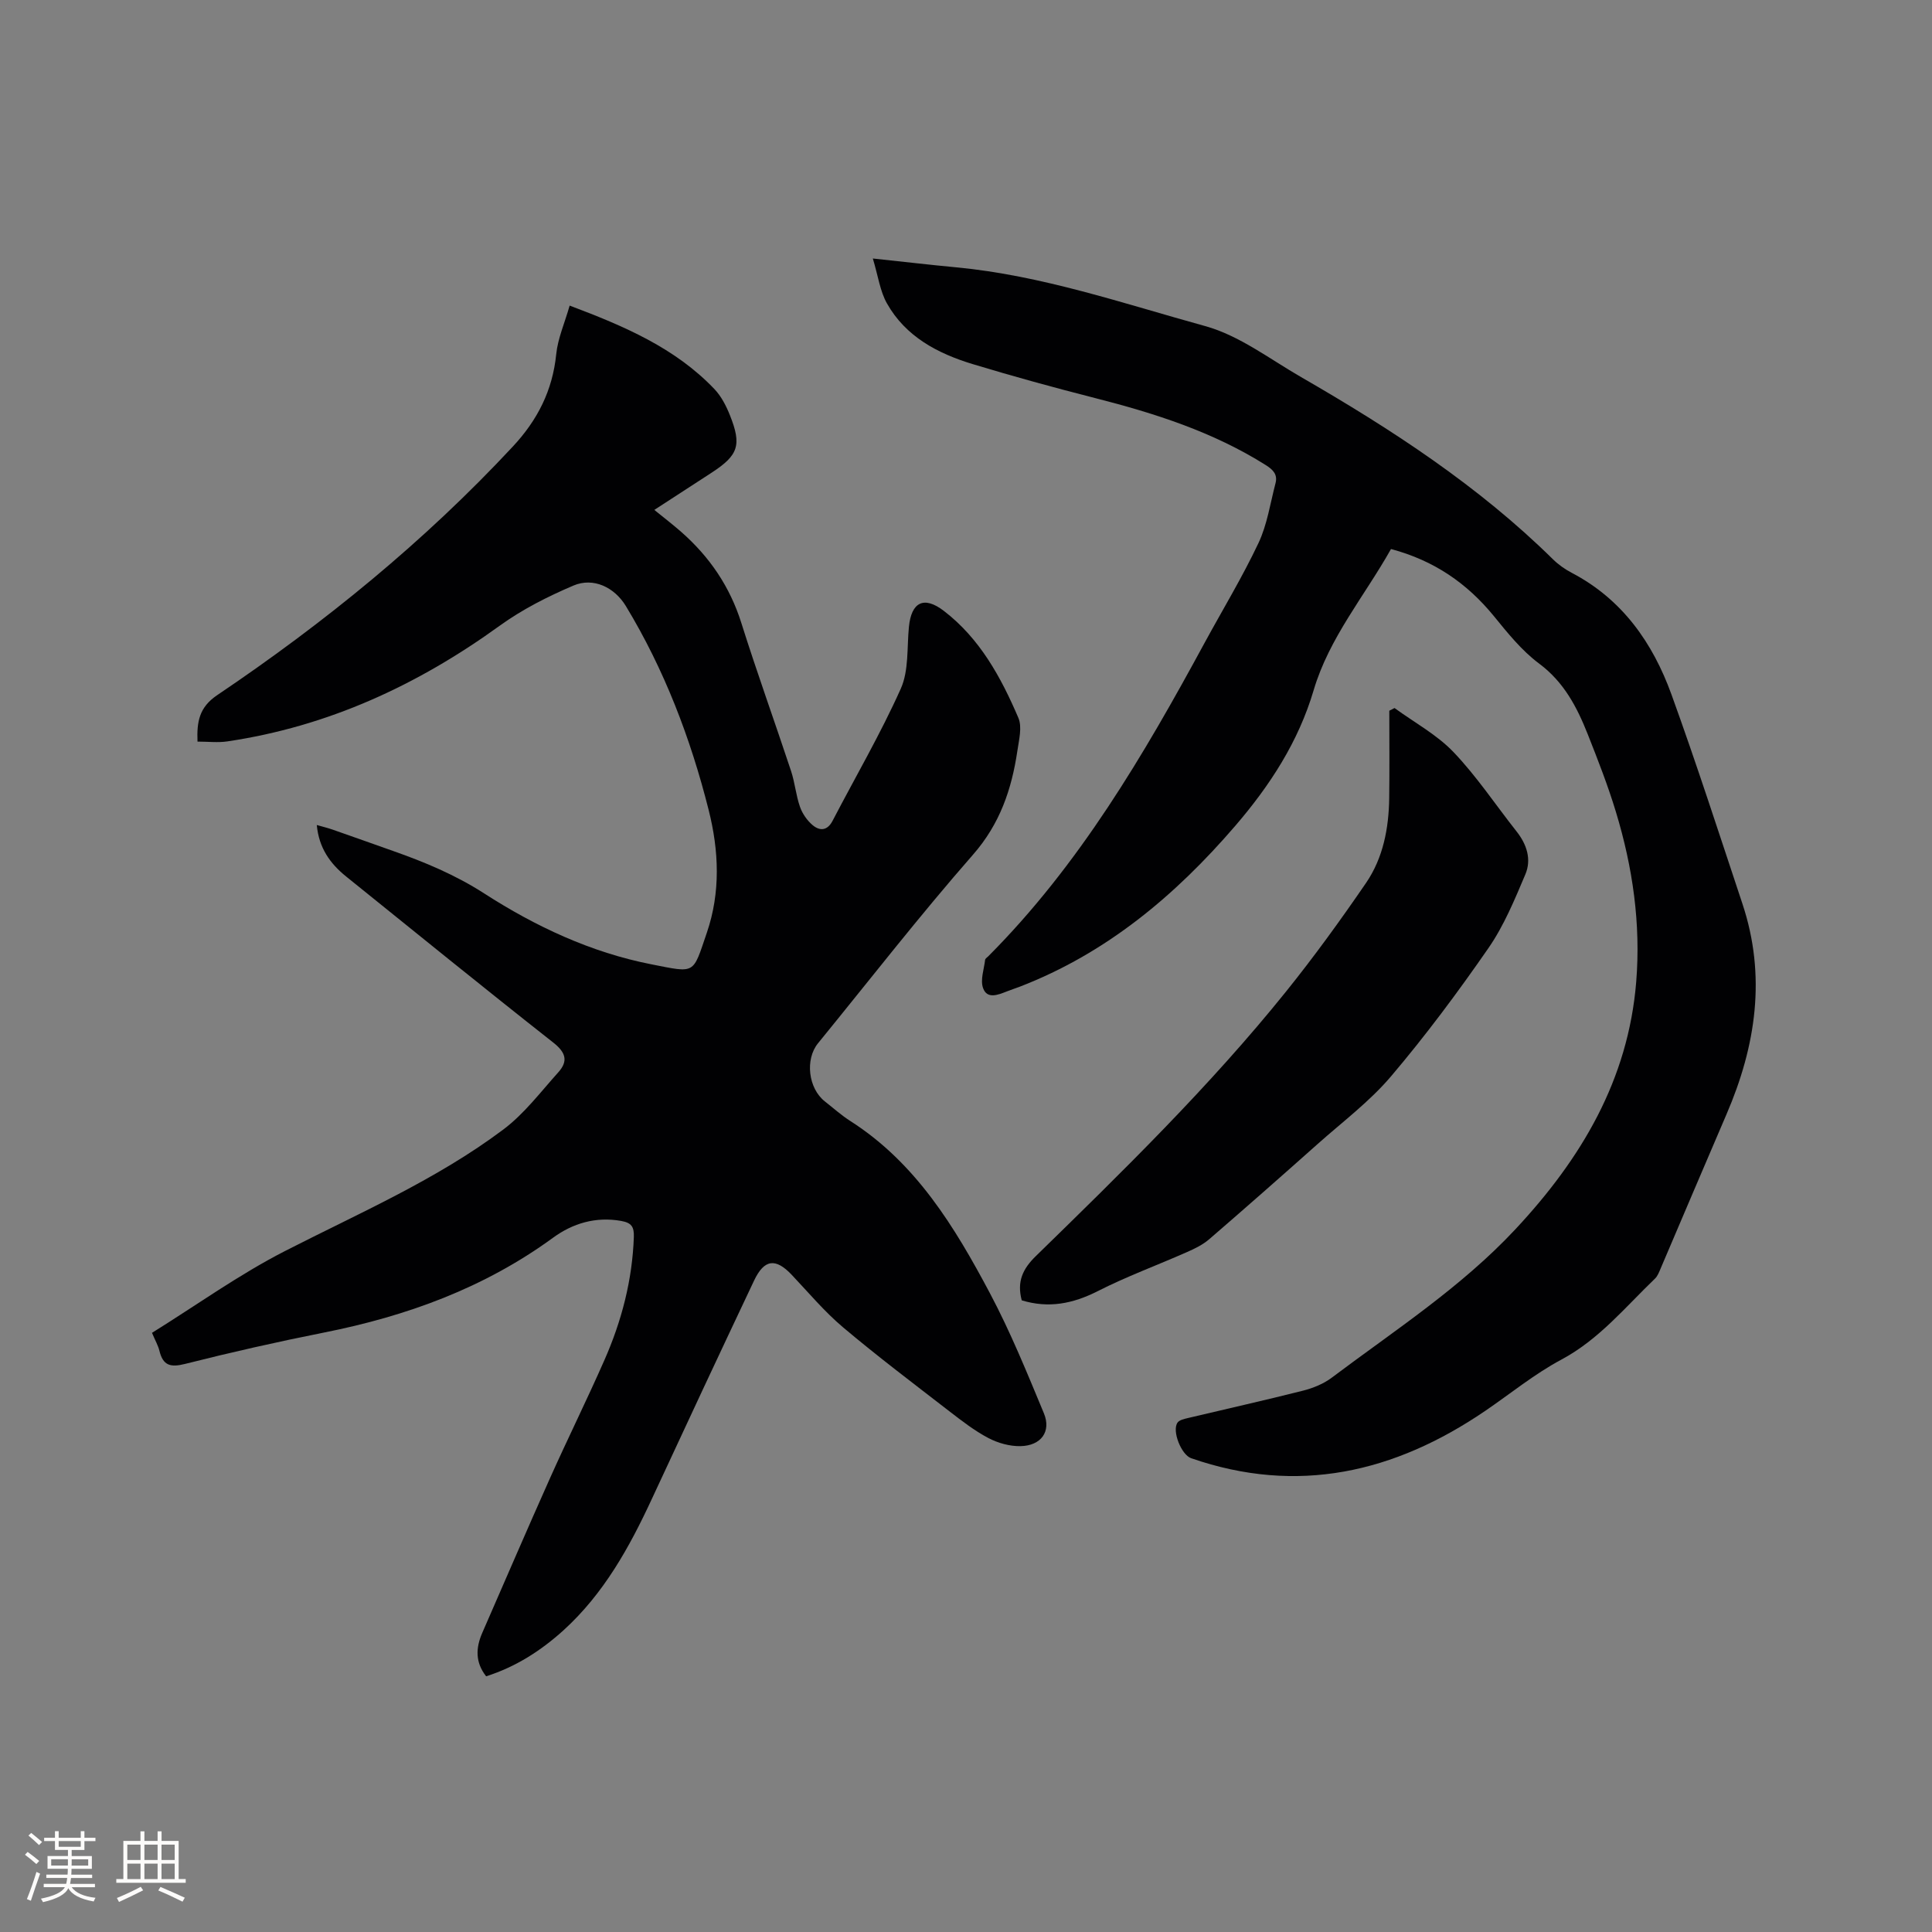 <svg enable-background="new 0 0 400 400" viewBox="0 0 400 400" xmlns="http://www.w3.org/2000/svg"><rect x="0" y="0" width="400" height="400" fill="#808080" stroke="none"/><g fill="#010103"><path d="m100.65 347.06c-2.28-2.9-2.16-5.89-.8-9 4.66-10.66 9.25-21.35 14-31.97 3.67-8.21 7.67-16.27 11.29-24.5 3.57-8.1 5.78-16.57 6.09-25.49.07-2.12-.5-2.94-2.63-3.32-5.28-.94-10.04.51-14.1 3.48-14.25 10.4-30.29 16.23-47.42 19.63-9.65 1.92-19.25 4.09-28.79 6.5-3.02.76-4.54.32-5.28-2.71-.27-1.11-.87-2.13-1.54-3.73 9.21-5.73 18.02-12.07 27.58-16.96 15.37-7.86 31.28-14.73 45.16-25.14 4.32-3.24 7.71-7.76 11.37-11.83 2.06-2.29 1.62-4.08-1.01-6.15-14.41-11.34-28.64-22.9-42.92-34.41-3.3-2.66-5.63-5.91-6.06-10.65 1.26.36 2.25.6 3.21.93 4.2 1.46 8.38 2.96 12.57 4.44 6.57 2.31 12.88 4.94 18.87 8.79 10.61 6.84 22.12 12.23 34.61 14.68 9.28 1.82 8.52 2.14 11.49-6.53 2.87-8.38 2.51-16.99.38-25.42-3.74-14.84-9.17-29.06-17.14-42.22-2.36-3.89-6.72-6.01-10.87-4.24-5.3 2.26-10.58 4.93-15.24 8.3-17.02 12.31-35.54 20.87-56.41 23.96-1.95.29-3.98.04-6.17.04-.16-4.13.35-7.11 4.08-9.62 22.21-14.97 42.89-31.8 61.2-51.46 5.12-5.49 8.23-11.61 8.99-19.13.33-3.26 1.74-6.42 2.78-10.06 11.4 4.29 21.84 8.77 29.95 17.26 1.42 1.48 2.45 3.48 3.22 5.41 2.5 6.24 1.76 8.32-3.8 11.94-3.9 2.53-7.8 5.07-11.84 7.69 2.01 1.64 3.86 3.05 5.6 4.58 5.85 5.15 10.05 11.31 12.42 18.84 3.24 10.29 6.91 20.43 10.3 30.67.79 2.4 1 5 1.84 7.39.49 1.41 1.48 2.83 2.62 3.79 1.47 1.23 3.03 1.19 4.12-.89 4.74-9.11 9.94-18.01 14.13-27.37 1.68-3.76 1.26-8.49 1.68-12.78.5-5.14 3.1-6.5 7.25-3.31 7.44 5.71 11.82 13.74 15.41 22.13.82 1.91.12 4.59-.21 6.87-1.18 7.93-3.6 15.09-9.17 21.45-11.1 12.67-21.45 26-32.1 39.06-2.72 3.34-2.01 9.34 1.41 12.03 1.75 1.37 3.42 2.88 5.29 4.07 13.58 8.68 21.61 21.94 28.89 35.64 4.25 8.01 7.69 16.47 11.17 24.85 1.58 3.79-.57 6.74-4.86 6.82-2.21.04-4.65-.64-6.63-1.68-2.88-1.52-5.51-3.56-8.1-5.56-7.38-5.71-14.83-11.33-21.96-17.34-3.87-3.26-7.16-7.2-10.65-10.89-3.33-3.52-5.69-3.27-7.81 1.22-7.11 15.02-14.15 30.08-21.14 45.15-4.66 10.06-9.98 19.66-18.31 27.23-4.68 4.23-9.88 7.57-16.01 9.52z"/><path d="m287.99 113.67c-5.48 9.75-12.8 18.37-16.01 29.22-3.16 10.7-9.06 19.75-16.24 28.1-12.4 14.41-26.64 26.36-44.62 33.3-.89.34-1.8.63-2.68.98-1.81.71-4.08 1.65-4.91-.71-.6-1.69.2-3.88.43-5.84.03-.26.4-.48.62-.7 18.87-18.92 32.2-41.66 44.81-64.91 3.74-6.88 7.82-13.6 11.16-20.67 1.81-3.83 2.44-8.23 3.53-12.39.47-1.8-.48-2.79-2.02-3.76-10.9-6.87-22.96-10.72-35.32-13.87-8.51-2.17-16.99-4.5-25.4-7.05-7.23-2.2-13.83-5.68-17.7-12.54-1.44-2.54-1.83-5.68-2.93-9.31 6.42.68 11.85 1.32 17.29 1.83 17.73 1.68 34.54 7.48 51.54 12.17 7.05 1.95 13.34 6.81 19.85 10.56 18.68 10.78 36.69 22.49 52.15 37.73 1.12 1.1 2.47 2.05 3.86 2.78 10.47 5.48 16.78 14.49 20.66 25.2 5.19 14.33 9.87 28.83 14.68 43.29 4.99 14.98 2.82 29.45-3.29 43.63-4.57 10.6-9.06 21.23-13.6 31.84-.33.77-.64 1.64-1.22 2.19-6.16 5.91-11.57 12.59-19.38 16.76-5.56 2.97-10.53 7.05-15.77 10.62-18.76 12.77-38.82 17.43-60.86 9.79-2.04-.71-4.02-5.65-2.83-7.37.39-.56 1.42-.77 2.2-.96 7.93-1.89 15.89-3.66 23.79-5.66 2.09-.53 4.25-1.41 5.95-2.69 13.03-9.8 26.79-18.7 38.03-30.74 13.58-14.54 23.35-30.87 25-51.22.97-12-.72-23.69-4.19-35.13-1.65-5.46-3.74-10.8-5.84-16.11-2.23-5.62-4.92-10.81-10.08-14.65-3.6-2.68-6.53-6.35-9.4-9.87-5.53-6.75-12.33-11.46-21.26-13.84z"/><path d="m211.54 269.22c-1.03-3.86.19-6.5 2.91-9.15 17.99-17.55 35.99-35.12 51.78-54.74 5.84-7.26 11.32-14.83 16.59-22.52 3.55-5.19 4.71-11.31 4.8-17.56.08-6.03.02-12.07.02-18.1.36-.19.72-.38 1.08-.56 4.11 3 8.75 5.5 12.21 9.12 4.81 5.03 8.71 10.93 13.05 16.42 2.14 2.7 3.14 5.82 1.82 8.92-2.21 5.22-4.42 10.59-7.62 15.22-6.33 9.14-13 18.11-20.19 26.58-4.42 5.21-10.03 9.41-15.17 13.99-7.45 6.63-14.92 13.22-22.47 19.73-1.32 1.14-2.98 1.95-4.6 2.66-6.17 2.73-12.54 5.06-18.54 8.12-5.1 2.57-10.1 3.57-15.67 1.87z"/></g><path d="m5.17 384 .55-.58c.85.61 1.65 1.24 2.4 1.87l-.59.64c-.83-.73-1.62-1.38-2.36-1.93m1.22 9.53-.82-.34c.71-1.76 1.37-3.64 1.98-5.63.24.13.5.25.76.36-.6 1.67-1.24 3.54-1.92 5.61m-.5-13.5.57-.54c.56.44 1.31 1.06 2.26 1.87l-.64.64c-.68-.66-1.41-1.32-2.19-1.97m3.25.46h2.24v-1.36h.77v1.36h4.57v-1.36h.76v1.36h2.28v.69h-2.28v1.84h-2.64v1.26h4.18v2.64h-4.21c0 .45-.02.86-.05 1.21h4.32v.69h-4.38c-.04.34-.1.75-.19 1.22h5.15v.69h-4.82c.87 1.19 2.51 1.92 4.93 2.19-.17.31-.3.57-.37.76-2.77-.49-4.52-1.41-5.26-2.76-.56 1.26-2.3 2.23-5.24 2.9-.12-.24-.26-.48-.43-.72 2.73-.55 4.38-1.34 4.96-2.38h-4.38v-.69h4.65c.1-.38.17-.79.21-1.22h-4.32v-.69h4.4c.03-.34.05-.75.05-1.21h-4.2v-2.64h4.23v-1.26h-2.69v-1.84h-2.24zm1.46 4.46v1.29h3.45c.01-.4.02-.57.01-.53v-.32-.45h-3.46zm1.55-2.59h4.57v-1.19h-4.57zm6.11 2.59h-3.42v.77c-.01.19-.01.37-.02.53h3.44z" fill="#fcfbfa"/><path d="m32.63 379.16h.82v1.98h3.54v7.89h1.46v.78h-14.37v-.78h1.46v-7.89h3.54v-1.98h.82v1.98h2.73zm-3.49 11.48.5.73c-1.61.82-3.28 1.63-5 2.41-.13-.27-.28-.55-.44-.82 1.75-.72 3.4-1.49 4.94-2.32m-2.78-5.55h2.73v-3.18h-2.73zm0 3.95h2.73v-3.2h-2.73zm3.54-3.95h2.73v-3.18h-2.73zm0 3.95h2.73v-3.2h-2.73zm7.89 4.68c-1.84-.92-3.51-1.7-5.02-2.32l.45-.73c1.89.8 3.57 1.55 5.04 2.23zm-1.62-11.81h-2.73v3.18h2.73zm-2.73 7.13h2.73v-3.2h-2.73z" fill="#fcfbfa"/></svg>